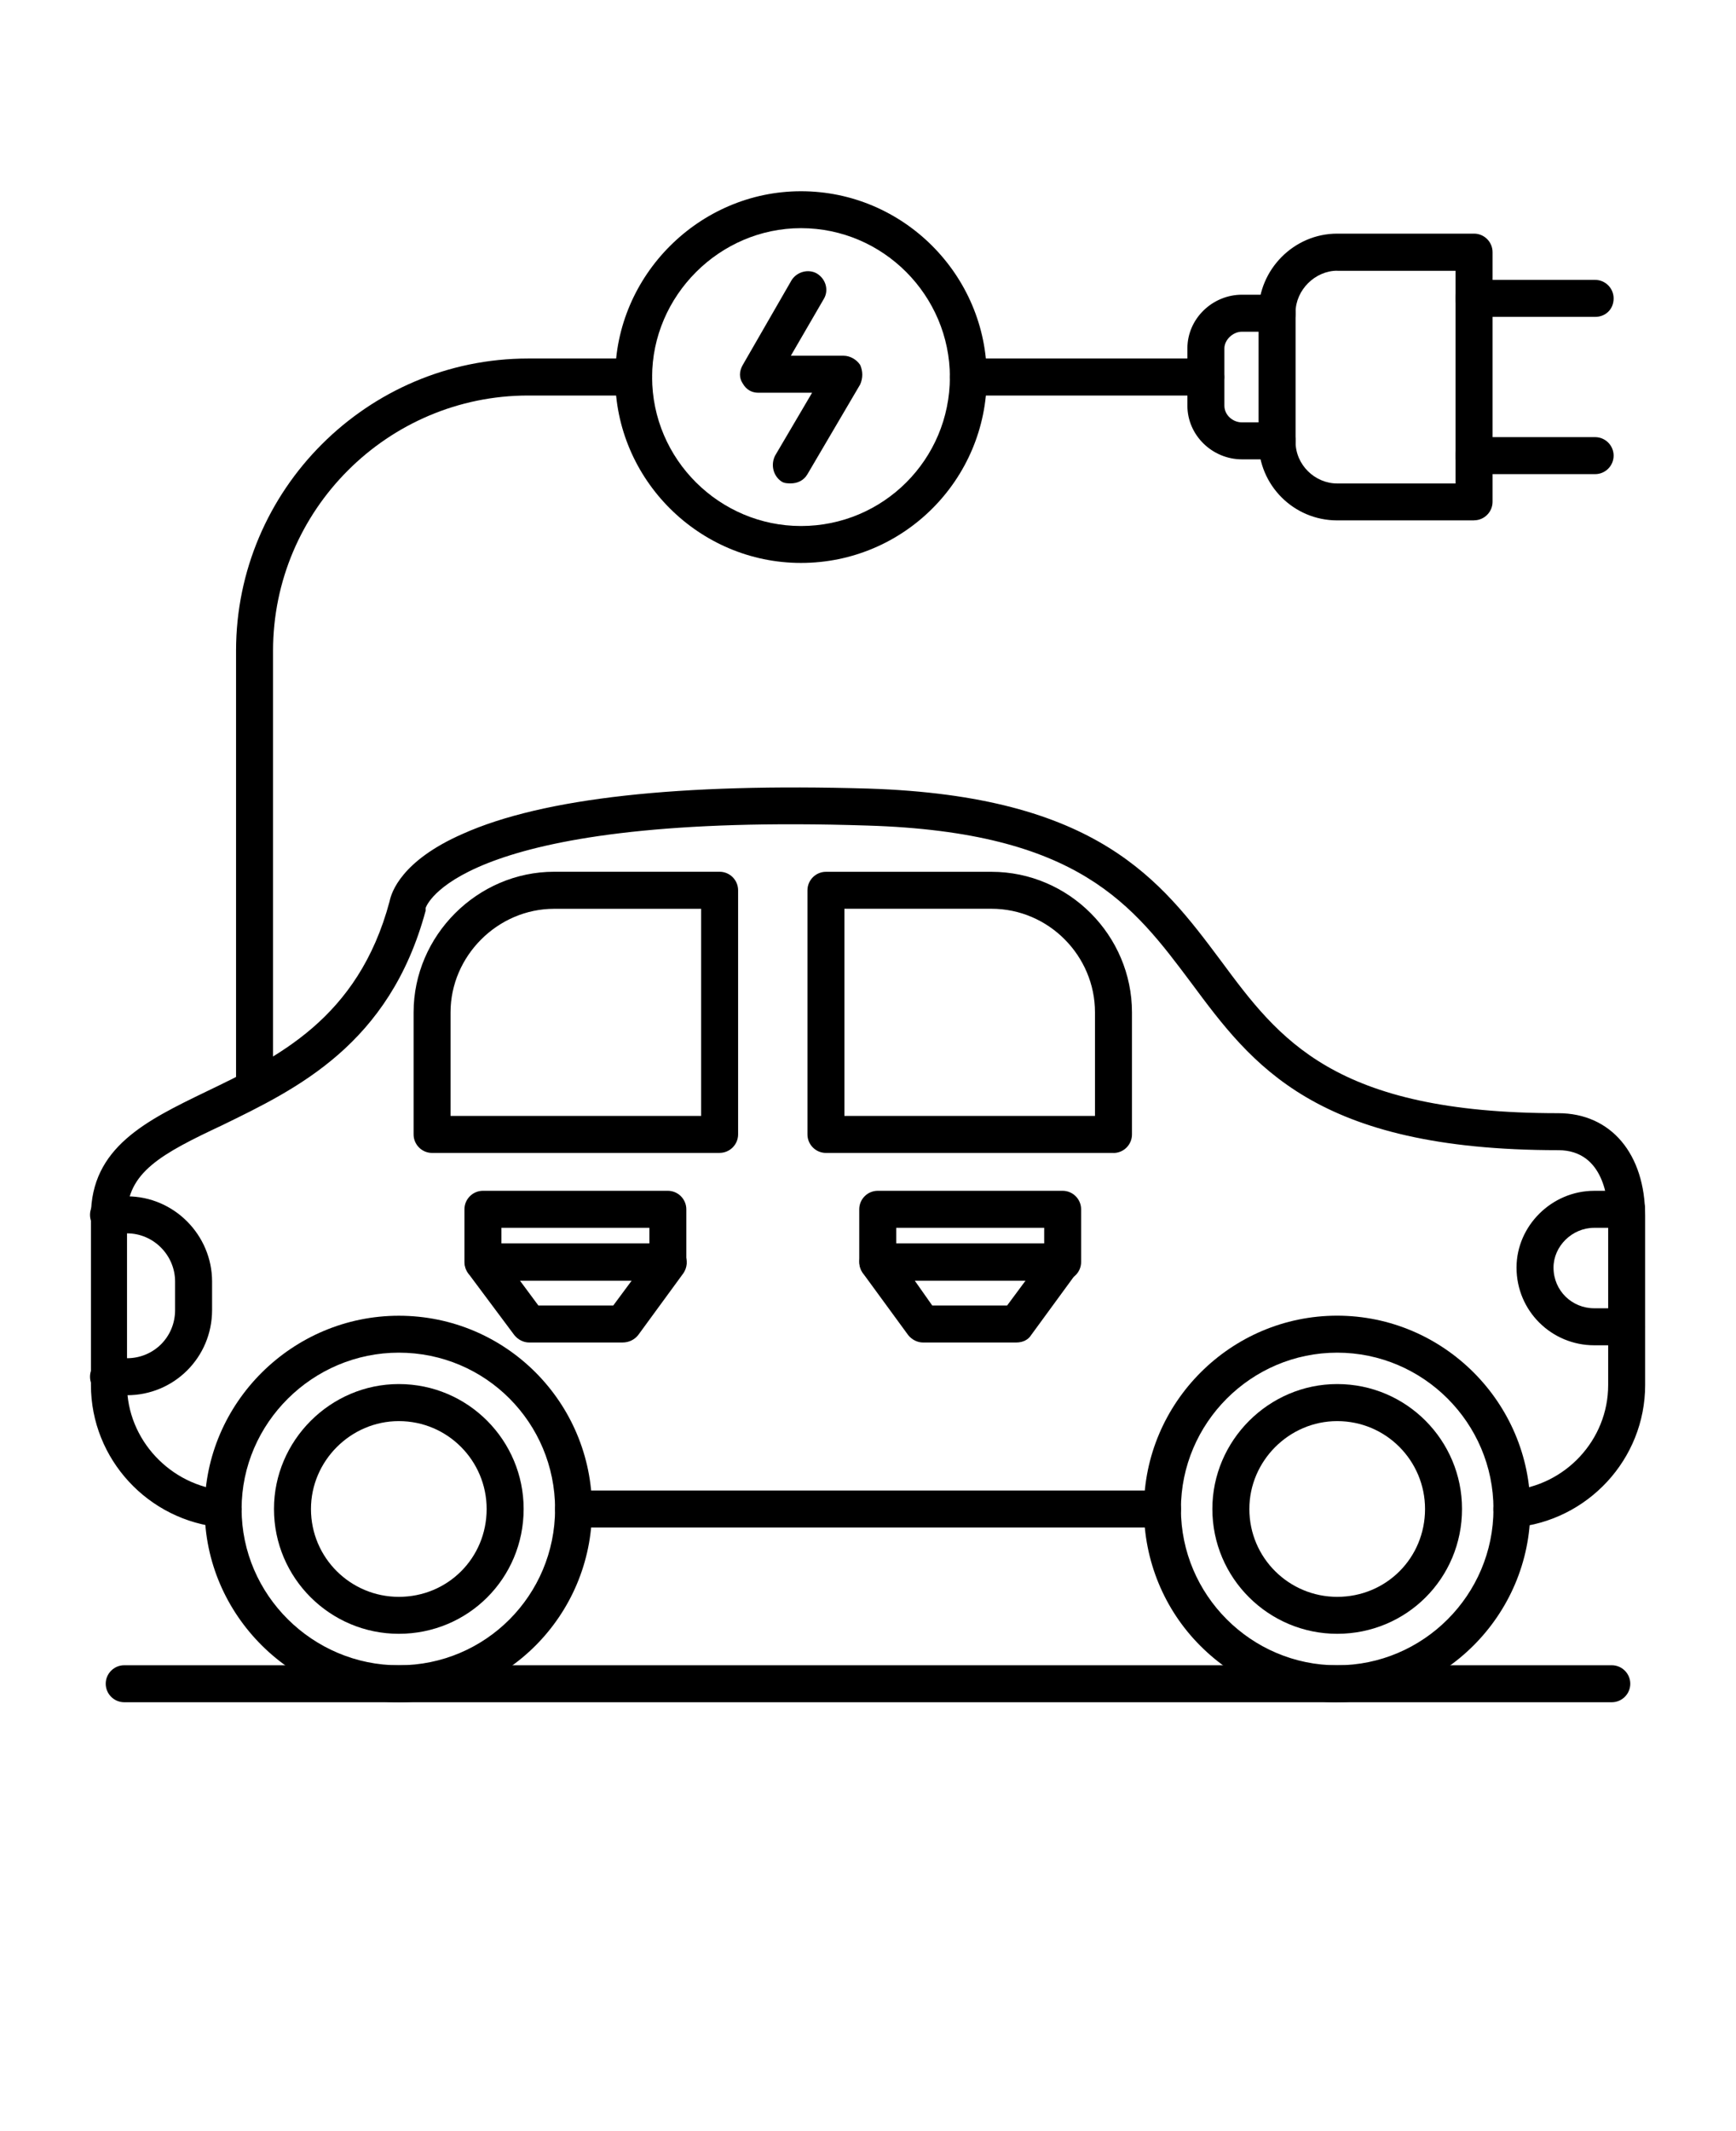 <svg xmlns="http://www.w3.org/2000/svg" version="1.1" viewBox="-5.0 -10.0 110.0 135.0">
 <path d="m9.141 86.762h-0.059c-4.688-0.41-8.32-4.336-8.32-9.023v-10.719c0-4.336 3.516-6.035 7.266-7.852 4.512-2.168 9.668-4.629 11.656-12.066 0.117-0.586 0.762-2.578 4.629-4.277 5.098-2.285 13.766-3.223 25.719-2.871 14.527 0.469 18.512 5.801 22.32 10.895 3.691 4.981 7.148 9.668 21.383 9.668 3.34 0 5.508 2.578 5.508 6.504v10.719c0 4.688-3.633 8.613-8.32 9.023-0.645 0.059-1.23-0.41-1.289-1.055-0.059-0.645 0.41-1.23 1.055-1.289 3.516-0.293 6.211-3.223 6.211-6.68v-10.719c0-0.938-0.234-4.16-3.164-4.16-15.406 0-19.391-5.391-23.258-10.602-3.691-4.922-7.09-9.551-20.504-9.961-25.191-0.82-27.828 4.746-28.004 5.215v0.176c-2.285 8.496-8.203 11.305-12.887 13.59-3.867 1.816-6.035 2.988-6.035 5.742v10.719c0 3.457 2.754 6.387 6.211 6.68 0.645 0.059 1.113 0.645 1.055 1.289-0.059 0.586-0.527 1.055-1.172 1.055zm59.52 0h-37.316c-0.645 0-1.172-0.527-1.172-1.172 0-0.645 0.527-1.172 1.172-1.172h37.316c0.645 0 1.172 0.527 1.172 1.172 0 0.645-0.527 1.172-1.172 1.172z" fill-rule="evenodd"/>
 <path d="m3.047 78.383h-1.172c-0.645 0-1.172-0.527-1.172-1.172 0-0.645 0.527-1.172 1.172-1.172h1.172c1.699 0 3.047-1.348 3.047-3.047v-1.816c0-1.641-1.348-3.047-3.047-3.047h-1.172c-0.645 0-1.172-0.527-1.172-1.172s0.527-1.172 1.172-1.172h1.172c2.988 0 5.391 2.461 5.391 5.391v1.816c0 2.988-2.402 5.391-5.391 5.391z" fill-rule="evenodd"/>
 <path d="m40.598 63.035h-18.219c-0.645 0-1.172-0.527-1.172-1.172v-7.734c0-4.863 4.043-8.906 8.906-8.906h10.484c0.645 0 1.172 0.527 1.172 1.172v15.465c0 0.645-0.527 1.172-1.172 1.172zm-17.047-2.344h15.875v-13.121h-9.316c-3.574 0-6.562 2.988-6.562 6.562v6.562z" fill-rule="evenodd"/>
 <path d="m65.555 63.035h-18.219c-0.645 0-1.172-0.527-1.172-1.172v-15.465c0-0.645 0.527-1.172 1.172-1.172h10.484c4.922 0 8.906 4.043 8.906 8.906v7.734c0 0.645-0.527 1.172-1.172 1.172zm-17.047-2.344h15.875v-6.562c0-3.574-2.93-6.562-6.562-6.562h-9.316v13.121z" fill-rule="evenodd"/>
 <path d="m98.066 75.219h-2.051c-2.695 0-4.922-2.168-4.922-4.922 0-2.637 2.227-4.863 4.922-4.863h2.051c0.645 0 1.172 0.527 1.172 1.172s-0.527 1.172-1.172 1.172h-2.051c-1.406 0-2.578 1.172-2.578 2.519 0 1.465 1.172 2.578 2.578 2.578h2.051c0.645 0 1.172 0.527 1.172 1.172s-0.527 1.172-1.172 1.172z" fill-rule="evenodd"/>
 <path d="m62.332 71.117h-11.715c-0.645 0-1.172-0.527-1.172-1.172v-3.34c0-0.645 0.527-1.172 1.172-1.172h11.715c0.645 0 1.172 0.527 1.172 1.172v3.34c0 0.645-0.527 1.172-1.172 1.172zm-10.543-2.344h9.375v-0.996h-9.375z" fill-rule="evenodd"/>
 <path d="m59.402 75.043h-5.918c-0.352 0-0.703-0.176-0.938-0.469l-2.871-3.926c-0.234-0.352-0.293-0.82-0.117-1.23 0.234-0.41 0.645-0.645 1.055-0.645h11.656c0.469 0 0.879 0.234 1.055 0.645 0.234 0.41 0.176 0.879-0.117 1.23l-2.871 3.926c-0.176 0.293-0.527 0.469-0.938 0.469zm-5.332-2.344h4.746l1.172-1.582h-7.031z" fill-rule="evenodd"/>
 <path d="m20.27 97.832c-6.738 0-12.301-5.508-12.301-12.242 0-6.738 5.566-12.242 12.301-12.242 6.797 0 12.242 5.508 12.242 12.242 0 6.738-5.449 12.242-12.242 12.242zm0-22.145c-5.449 0-9.961 4.453-9.961 9.902 0 5.449 4.512 9.902 9.961 9.902 5.508 0 9.902-4.453 9.902-9.902 0-5.449-4.394-9.902-9.902-9.902z" fill-rule="evenodd"/>
 <path d="m79.73 97.832c-3.281 0-6.328-1.23-8.672-3.574-2.285-2.285-3.574-5.391-3.574-8.672 0-6.738 5.508-12.242 12.242-12.242 6.738 0 12.242 5.508 12.242 12.242 0 6.738-5.508 12.242-12.242 12.242zm0-22.145c-5.449 0-9.902 4.453-9.902 9.902 0 5.449 4.453 9.902 9.902 9.902s9.902-4.453 9.902-9.902c0-5.449-4.453-9.902-9.902-9.902z" fill-rule="evenodd"/>
 <path d="m79.73 93.496c-4.336 0-7.91-3.516-7.91-7.91 0-4.336 3.574-7.91 7.91-7.91 4.394 0 7.91 3.574 7.91 7.91 0 4.394-3.516 7.91-7.91 7.91zm0-13.473c-3.047 0-5.566 2.519-5.566 5.566 0 3.106 2.519 5.566 5.566 5.566 3.106 0 5.566-2.461 5.566-5.566 0-3.047-2.461-5.566-5.566-5.566z" fill-rule="evenodd"/>
 <path d="m37.316 71.117h-11.715c-0.645 0-1.172-0.527-1.172-1.172v-3.34c0-0.645 0.527-1.172 1.172-1.172h11.715c0.645 0 1.172 0.527 1.172 1.172v3.34c0 0.645-0.527 1.172-1.172 1.172zm-10.543-2.344h9.375v-0.996h-9.375z" fill-rule="evenodd"/>
 <path d="m34.445 75.043h-5.918c-0.352 0-0.703-0.176-0.938-0.469l-2.93-3.926c-0.234-0.352-0.293-0.82-0.059-1.23 0.176-0.352 0.586-0.645 0.996-0.645h11.715c0.469 0 0.879 0.234 1.055 0.645 0.234 0.41 0.176 0.879-0.059 1.23l-2.871 3.926c-0.234 0.293-0.586 0.469-0.996 0.469zm-5.332-2.344h4.746l1.172-1.582h-7.09z" fill-rule="evenodd"/>
 <path d="m20.27 93.496c-4.336 0-7.91-3.516-7.91-7.91 0-4.336 3.574-7.91 7.91-7.91 4.394 0 7.91 3.574 7.91 7.91 0 4.394-3.516 7.91-7.91 7.91zm0-13.473c-3.047 0-5.566 2.519-5.566 5.566 0 3.106 2.519 5.566 5.566 5.566 3.106 0 5.566-2.461 5.566-5.566 0-3.047-2.461-5.566-5.566-5.566z" fill-rule="evenodd"/>
 <path d="m97.129 97.832h-94.258c-0.645 0-1.172-0.527-1.172-1.172 0-0.645 0.527-1.172 1.172-1.172h94.258c0.645 0 1.172 0.527 1.172 1.172 0 0.645-0.527 1.172-1.172 1.172z" fill-rule="evenodd"/>
 <path d="m11.129 60.047c-0.645 0-1.172-0.527-1.172-1.172v-27.652c0-10.191 8.32-18.512 18.512-18.512h6.68c0.645 0 1.172 0.527 1.172 1.172 0 0.645-0.527 1.172-1.172 1.172h-6.68c-8.906 0-16.168 7.266-16.168 16.168v27.652c0 0.645-0.469 1.172-1.172 1.172z" fill-rule="evenodd"/>
 <path d="m45.754 25.66c-6.445 0-11.773-5.273-11.773-11.773 0-6.445 5.332-11.773 11.773-11.773 6.504 0 11.773 5.332 11.773 11.773 0 6.504-5.273 11.773-11.773 11.773zm0-21.207c-5.156 0-9.434 4.277-9.434 9.434 0 5.215 4.277 9.434 9.434 9.434 5.215 0 9.434-4.219 9.434-9.434 0-5.156-4.219-9.434-9.434-9.434z" fill-rule="evenodd"/>
 <path d="m45.109 20.621c-0.176 0-0.41 0-0.586-0.117-0.527-0.352-0.703-1.055-0.41-1.641l2.344-3.984h-3.398c-0.41 0-0.762-0.176-0.996-0.586-0.234-0.352-0.234-0.762 0-1.172l3.106-5.391c0.352-0.527 1.055-0.703 1.582-0.41 0.586 0.352 0.762 1.055 0.469 1.582l-2.109 3.633h3.34c0.41 0 0.82 0.234 1.055 0.586 0.176 0.41 0.176 0.82 0 1.23l-3.34 5.684c-0.234 0.41-0.645 0.586-1.055 0.586z" fill-rule="evenodd"/>
 <path d="m71.41 15.055h-15.055c-0.645 0-1.172-0.469-1.172-1.172 0-0.645 0.527-1.172 1.172-1.172h15.055c0.645 0 1.172 0.527 1.172 1.172 0 0.703-0.527 1.172-1.172 1.172z" fill-rule="evenodd"/>
 <path d="m75.922 19.098h-2.227c-1.875 0-3.457-1.523-3.457-3.398v-3.633c0-1.875 1.582-3.398 3.457-3.398h2.227c0.645 0 1.172 0.527 1.172 1.172 0 0.703-0.527 1.172-1.172 1.172h-2.227c-0.586 0-1.113 0.527-1.113 1.055v3.633c0 0.586 0.527 1.055 1.113 1.055h2.227c0.645 0 1.172 0.527 1.172 1.172s-0.527 1.172-1.172 1.172z" fill-rule="evenodd"/>
 <path d="m88.402 22.965h-8.672c-2.754 0-4.981-2.227-4.981-4.981v-8.203c0-2.695 2.227-4.981 4.981-4.981h8.672c0.645 0 1.172 0.527 1.172 1.172v15.816c0 0.645-0.527 1.172-1.172 1.172zm-8.672-15.816c-1.406 0-2.637 1.23-2.637 2.637v8.203c0 1.465 1.23 2.637 2.637 2.637h7.5v-13.473h-7.5z" fill-rule="evenodd"/>
 <path d="m96.074 10.074h-7.676c-0.645 0-1.172-0.469-1.172-1.172 0-0.645 0.527-1.172 1.172-1.172h7.676c0.645 0 1.172 0.527 1.172 1.172 0 0.703-0.527 1.172-1.172 1.172z" fill-rule="evenodd"/>
 <path d="m96.074 20.035h-7.676c-0.645 0-1.172-0.527-1.172-1.172s0.527-1.172 1.172-1.172h7.676c0.645 0 1.172 0.527 1.172 1.172s-0.527 1.172-1.172 1.172z" fill-rule="evenodd"/>
</svg>